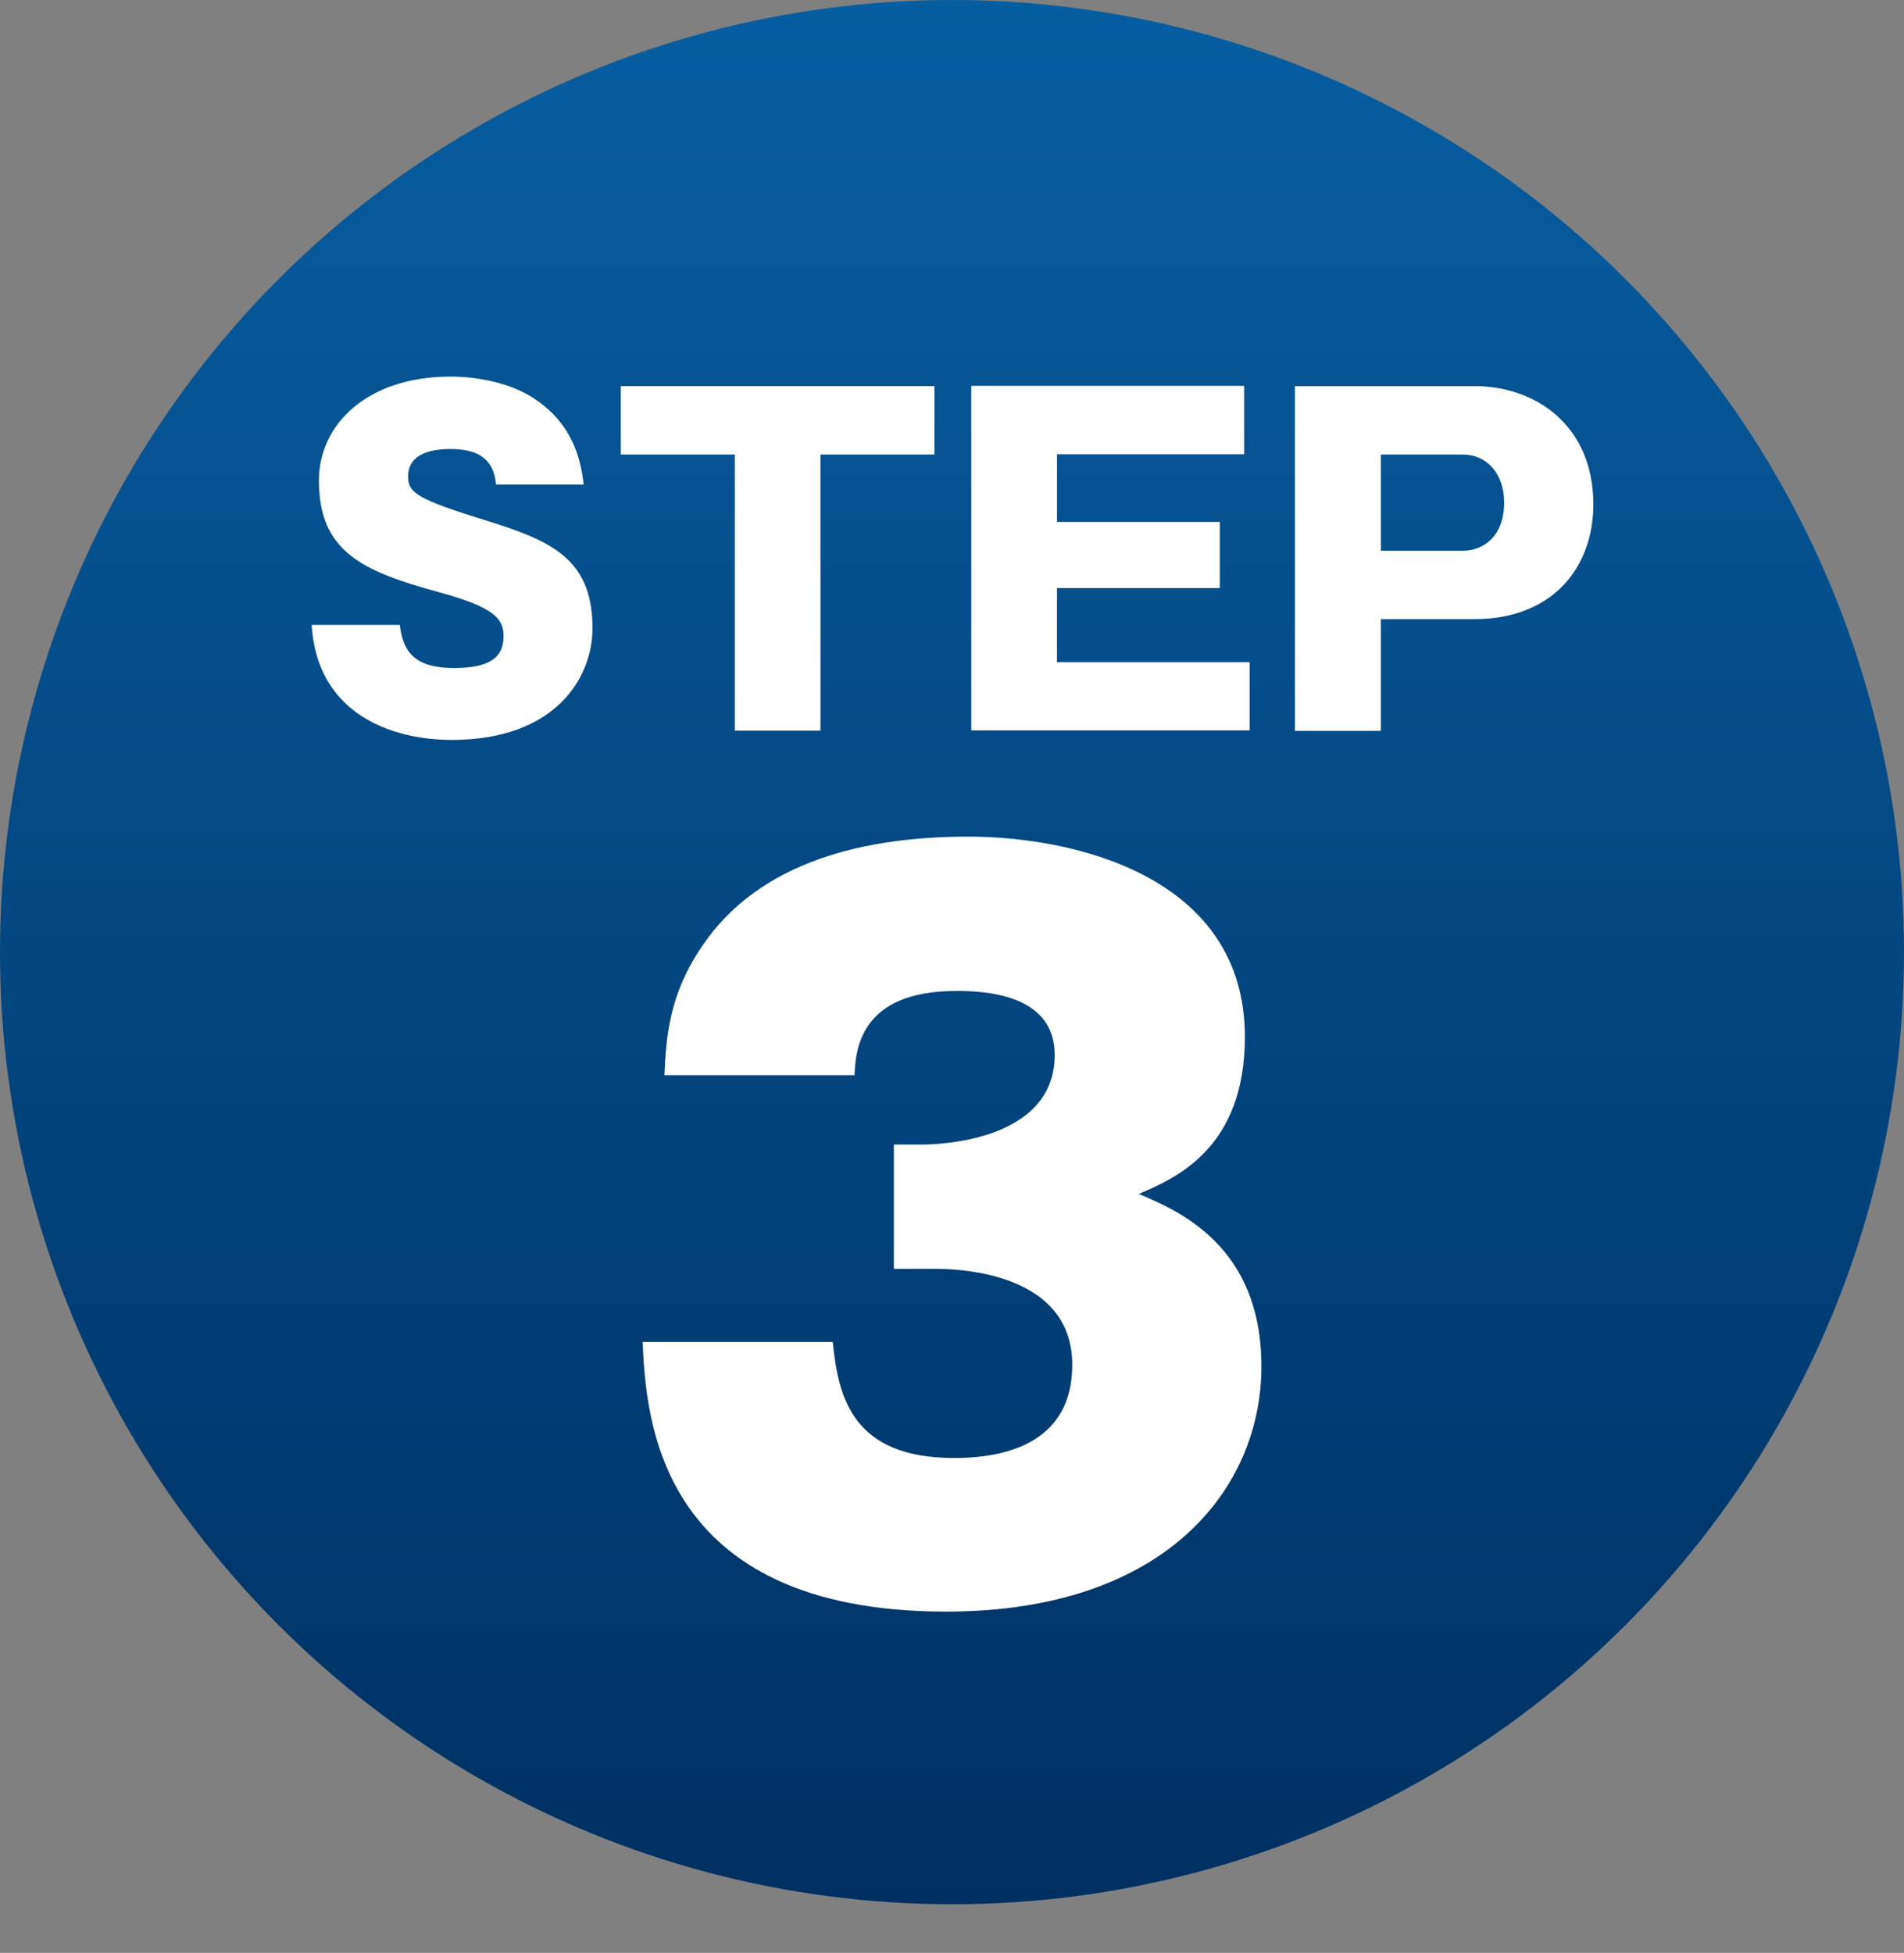 <?xml version="1.0" encoding="UTF-8"?>
<svg id="_レイヤー_2" data-name="レイヤー 2" xmlns="http://www.w3.org/2000/svg" xmlns:xlink="http://www.w3.org/1999/xlink" viewBox="0 0 76 77.94">
  <rect x="0" y="0" width="76" height="77.94" fill="#808080" stroke="none"/>
  <defs>
    <style>
      .cls-1 {
        fill: #fff;
      }

      .cls-2 {
        fill: url(#_名称未設定グラデーション_44);
      }
    </style>
    <linearGradient id="_名称未設定グラデーション_44" data-name="名称未設定グラデーション 44" x1="38" y1="0" x2="38" y2="76" gradientUnits="userSpaceOnUse">
      <stop offset="0" stop-color="#065ea2"/>
      <stop offset="1" stop-color="#003061"/>
    </linearGradient>
  </defs>
  <g id="_レイヤー_1-2" data-name="レイヤー 1">
    <g>
      <circle class="cls-2" cx="38" cy="38" r="38"/>
      <path class="cls-1" d="m35.68,50.64v-4.96h1.09c.33,0,5.33,0,5.33-3.58,0-2.48-2.92-2.55-3.94-2.55-3.9,0-4.01,2.44-4.05,3.36h-7.59c.07-1.5.18-3.21,1.5-5.14,2.3-3.43,6.57-4.38,10.62-4.38,4.27,0,11.05,1.6,11.05,7.99,0,4.41-2.7,5.62-4.23,6.27,1.61.69,4.89,2.08,4.89,6.89s-3.76,9.78-12.59,9.78c-11.6,0-11.97-7.84-12.11-10.76h7.59c.22,2.19.77,4.63,4.85,4.63,2.15,0,4.71-.66,4.71-3.72,0-3.83-4.89-3.83-5.51-3.83h-1.6Z"/>
      <g>
        <path class="cls-1" d="m15.96,24.95c.14,1.25.8,1.71,2.17,1.71s1.97-.39,1.97-1.27c0-.68-.34-1.15-2.6-1.76-3.06-.84-4.77-1.62-4.77-4.46,0-2.19,1.88-4.14,5.26-4.14,1.11,0,2.45.27,3.38.91,1.62,1.09,1.83,2.63,1.93,3.4h-3.5c-.1-1.13-.86-1.42-1.83-1.42-.6,0-1.68.12-1.68,1.09,0,.58.22.86,2.63,1.61,2.84.89,4.73,1.47,4.73,4.46,0,1.92-1.43,4.45-5.62,4.45-2.43,0-5.38-1.06-5.59-4.59h3.5Z"/>
        <path class="cls-1" d="m32.75,29.16h-3.42v-11.02h-4.55v-2.73h12.52v2.73h-4.55v11.02Z"/>
        <path class="cls-1" d="m49.88,26.42v2.73h-11.11v-13.75h10.89v2.73h-7.47v2.7h6.5v2.64h-6.5v2.96h7.69Z"/>
        <path class="cls-1" d="m51.69,15.41h7.16c2.48,0,4.75,1.6,4.75,4.72,0,2.5-1.61,4.58-4.75,4.58h-3.73v4.46h-3.43v-13.75Zm3.43,6.57h3.25c.89,0,1.67-.62,1.67-1.92,0-1.15-.68-1.92-1.67-1.92h-3.25v3.84Z"/>
      </g>
    </g>
  </g>
</svg>